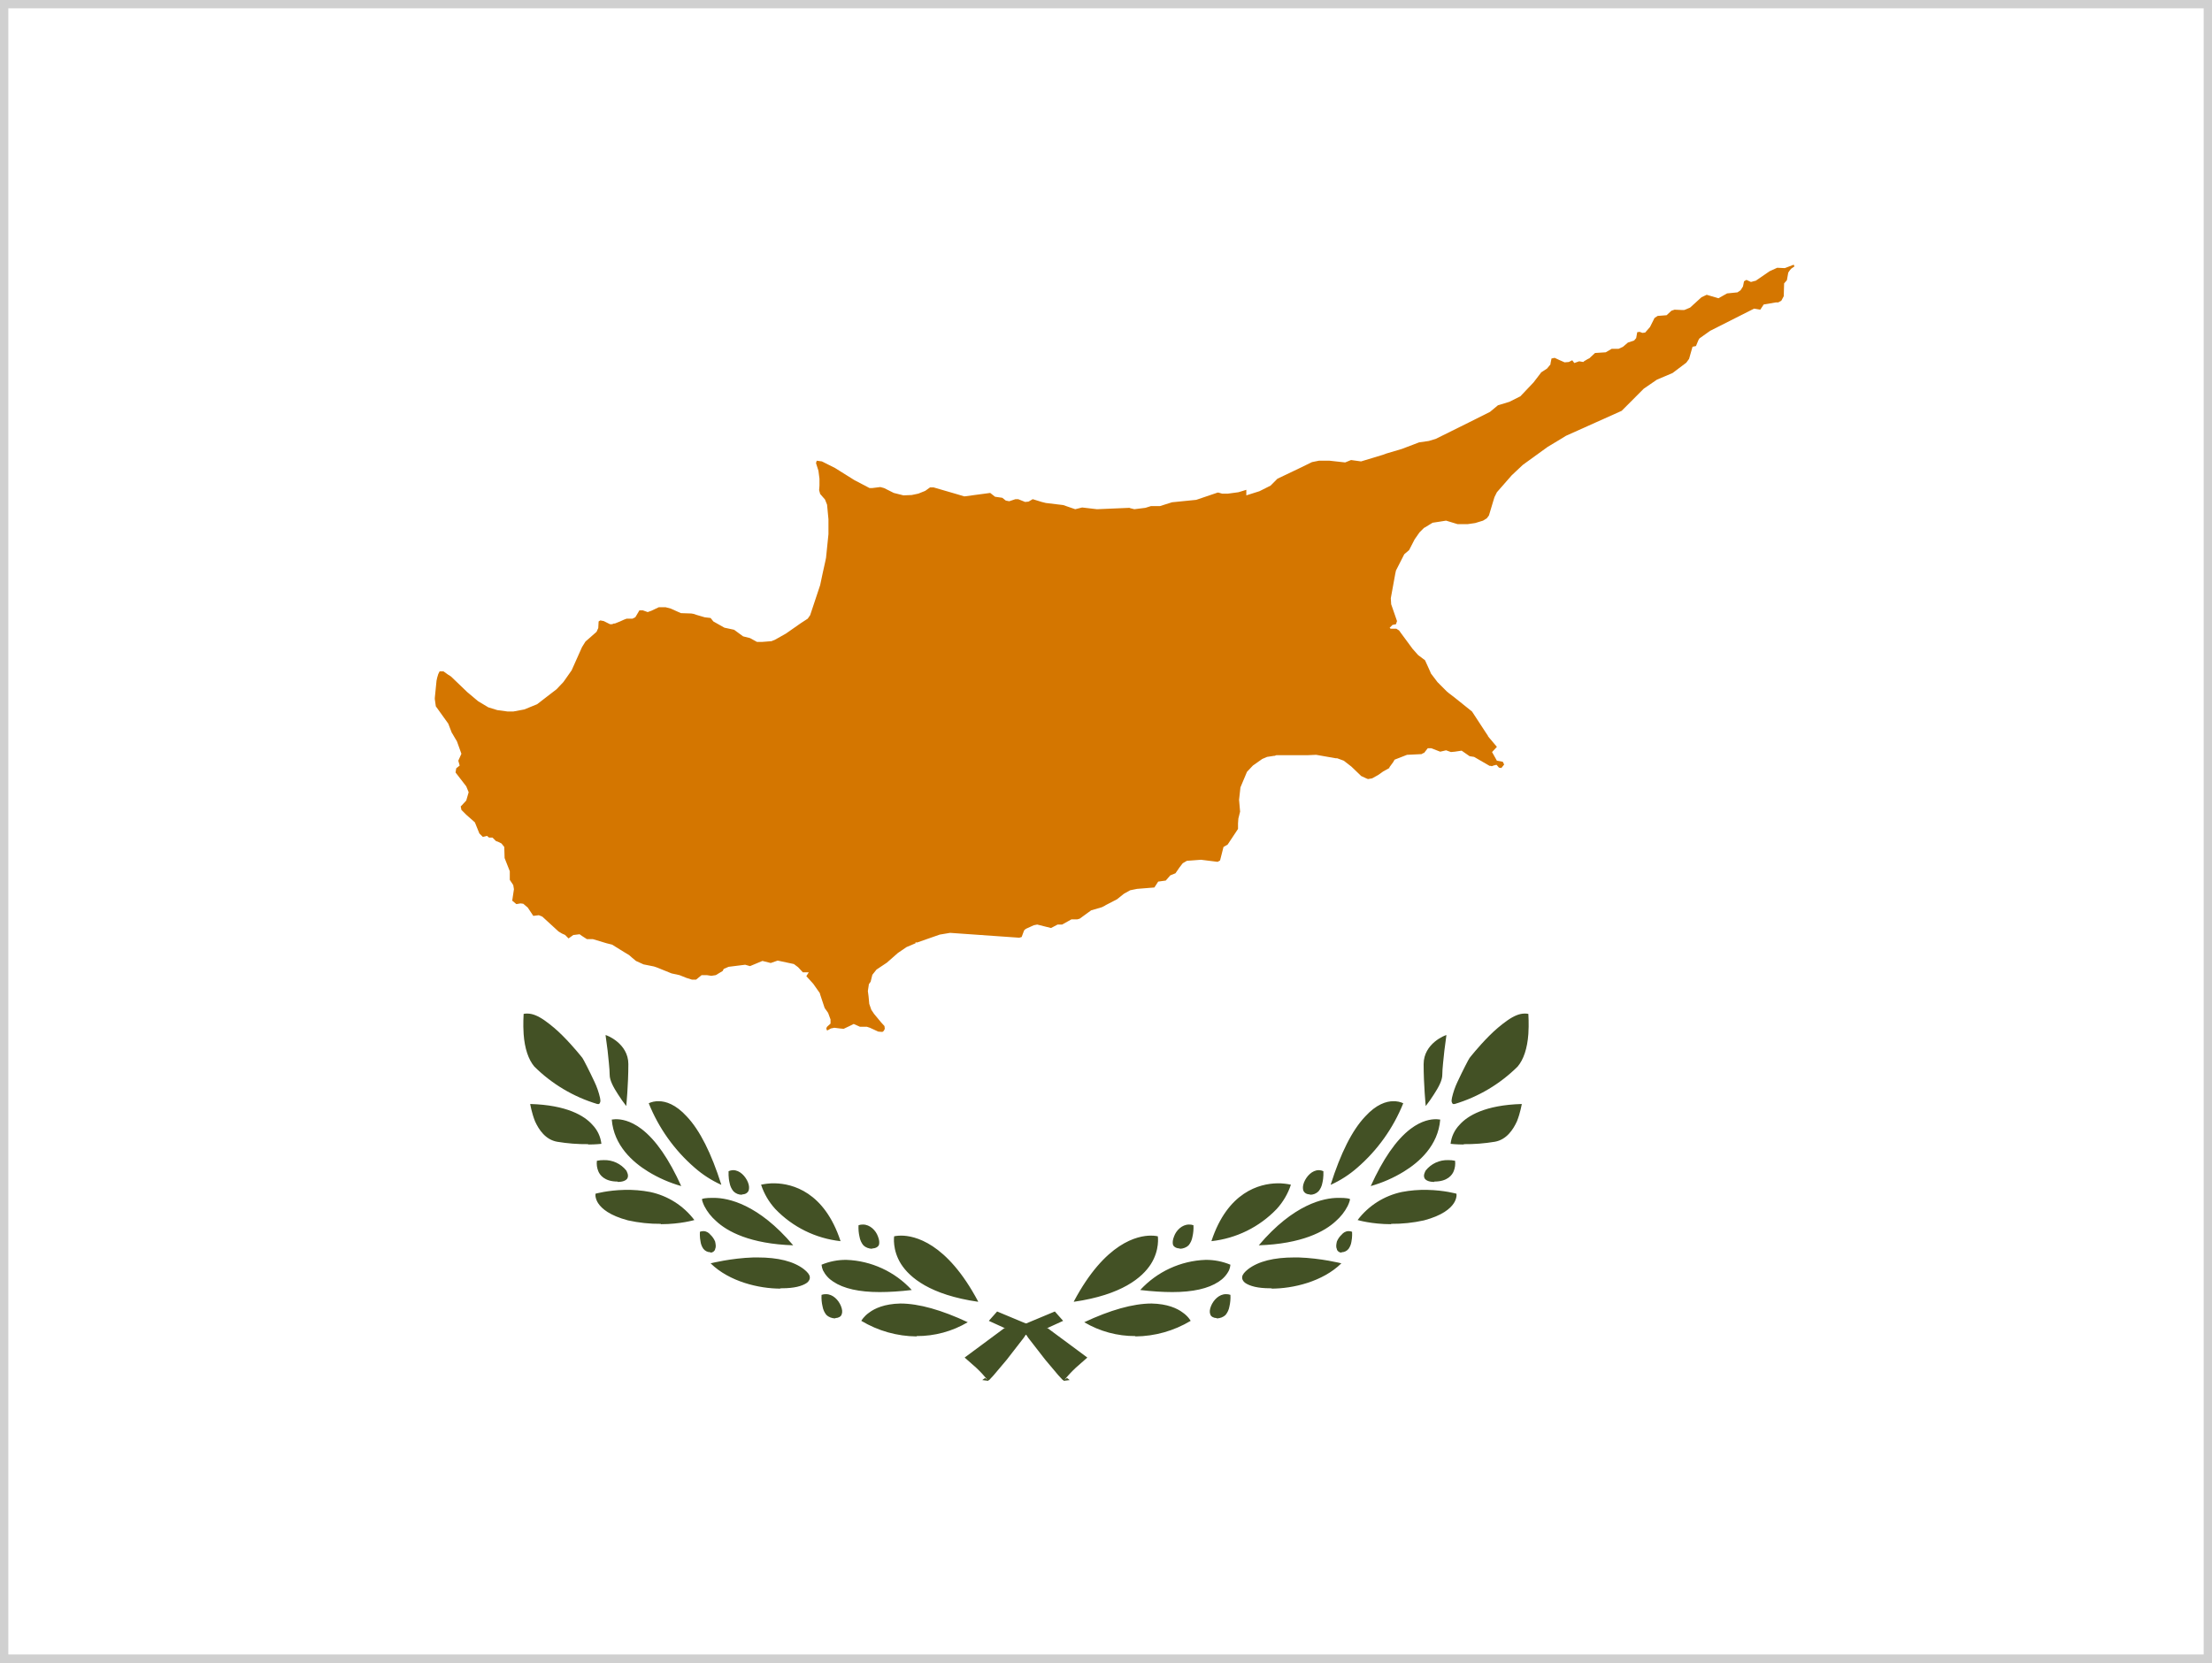 <svg width="133" height="100" viewBox="0 0 133 100" fill="none" xmlns="http://www.w3.org/2000/svg">
<rect x="0" y="0" width="133" height="100" fill="#333333" stroke="none"/>
<g clip-path="url(#clip0_413_175)">
<path d="M0 0H133V100H0V0Z" fill="white"/>
<path d="M63.965 83.042C63.949 83.03 63.935 83.016 63.923 83H63.903L63.632 82.708L62.843 81.771L61.824 80.458L61.7 80.271L60.411 79.875L59.455 79.438L59.954 78.875L61.7 79.604L62.988 79.875L65.378 81.646L64.692 82.25C64.448 82.478 64.219 82.722 64.007 82.979L64.152 82.875L64.318 83L63.986 83.042H63.965ZM55.112 80.375C53.94 80.365 52.792 80.041 51.787 79.438C51.787 79.438 51.933 79.167 52.265 78.938C52.598 78.688 53.179 78.417 54.135 78.396C55.258 78.396 56.629 78.792 58.188 79.521C57.256 80.072 56.194 80.36 55.112 80.354V80.375ZM50.228 79.292C50.021 79.292 49.813 79.208 49.688 79.083C49.57 78.939 49.492 78.767 49.46 78.583C49.404 78.352 49.383 78.113 49.397 77.875C49.484 77.844 49.575 77.83 49.667 77.833C50.083 77.833 50.416 78.188 50.561 78.542C50.644 78.75 50.665 78.917 50.603 79.062C50.561 79.188 50.395 79.271 50.228 79.271V79.292ZM58.811 78.292C55.923 77.875 54.697 76.833 54.177 76.021C53.637 75.167 53.761 74.354 53.761 74.354C53.761 74.354 53.928 74.312 54.177 74.312C54.967 74.312 56.92 74.708 58.811 78.271V78.292ZM52.889 77.708C51.662 77.708 50.727 77.5 50.104 77.083C49.837 76.915 49.622 76.678 49.48 76.396C49.436 76.29 49.408 76.177 49.397 76.062C49.871 75.865 50.38 75.765 50.894 75.771C51.635 75.797 52.364 75.972 53.038 76.283C53.713 76.594 54.319 77.036 54.821 77.583C54.115 77.667 53.47 77.708 52.889 77.708ZM46.924 77.5C45.636 77.5 43.849 77.083 42.727 75.979C42.727 75.979 43.953 75.667 45.303 75.625H45.553C46.779 75.625 47.714 75.854 48.337 76.333C48.545 76.5 48.67 76.646 48.691 76.792C48.712 76.917 48.649 77.042 48.524 77.146C48.233 77.354 47.735 77.479 47.028 77.479H46.924V77.5ZM42.706 75.312C42.625 75.311 42.546 75.291 42.474 75.255C42.403 75.219 42.34 75.168 42.29 75.104C42.203 74.98 42.146 74.837 42.124 74.688C42.062 74.396 42.082 74.104 42.082 74.083C42.148 74.055 42.219 74.04 42.29 74.042C42.477 74.042 42.623 74.146 42.706 74.25C42.832 74.366 42.931 74.508 42.997 74.667C43.038 74.854 43.059 75 42.997 75.125C42.997 75.208 42.872 75.333 42.727 75.333L42.706 75.312ZM52.452 75.104C52.244 75.104 52.036 75.021 51.912 74.896C51.794 74.752 51.715 74.579 51.683 74.396C51.628 74.164 51.607 73.925 51.621 73.688C51.708 73.657 51.799 73.642 51.891 73.646C52.307 73.646 52.66 74 52.785 74.354C52.868 74.562 52.889 74.729 52.847 74.875C52.785 75 52.639 75.083 52.431 75.083L52.452 75.104ZM47.714 74.896C45.096 74.812 43.724 74.062 43.059 73.438C42.769 73.186 42.529 72.882 42.352 72.542C42.248 72.333 42.207 72.167 42.207 72.125C42.207 72.083 42.456 72.042 42.83 72.042H42.913C43.786 72.042 45.594 72.417 47.693 74.896H47.714ZM50.54 74.646C49.044 74.483 47.654 73.797 46.613 72.708C46.229 72.288 45.939 71.791 45.761 71.25C45.761 71.25 46.01 71.188 46.384 71.167C46.453 71.164 46.523 71.164 46.592 71.167C47.631 71.188 49.563 71.667 50.54 74.646ZM39.734 73.604C39.07 73.61 38.408 73.54 37.76 73.396C36.658 73.104 36.18 72.688 35.973 72.375C35.888 72.25 35.831 72.108 35.806 71.958C35.8 71.903 35.8 71.847 35.806 71.792C35.806 71.792 36.534 71.583 37.552 71.562C38.068 71.549 38.583 71.591 39.09 71.688C40.15 71.912 41.094 72.51 41.75 73.375C41.75 73.375 40.919 73.625 39.734 73.625V73.604ZM44.618 71.854C44.521 71.857 44.426 71.84 44.336 71.804C44.247 71.768 44.166 71.714 44.098 71.646C43.98 71.502 43.901 71.329 43.869 71.146C43.786 70.812 43.807 70.479 43.807 70.438C43.886 70.402 43.97 70.381 44.056 70.375H44.077C44.493 70.375 44.825 70.75 44.971 71.104C45.054 71.312 45.054 71.479 45.012 71.604C44.95 71.75 44.805 71.833 44.618 71.833V71.854ZM40.96 71.333C40.258 71.134 39.587 70.84 38.965 70.458C38.051 69.896 36.908 68.896 36.783 67.333L36.991 67.312H37.053C37.323 67.312 37.884 67.375 38.57 67.896C39.443 68.562 40.233 69.729 40.96 71.333ZM43.35 71.25C42.777 70.988 42.245 70.645 41.77 70.229C40.554 69.177 39.607 67.848 39.007 66.354C39.007 66.354 39.194 66.25 39.485 66.229C39.498 66.229 39.512 66.229 39.526 66.229H39.609C40.025 66.229 40.628 66.417 41.293 67.146C42.082 67.979 42.768 69.354 43.371 71.25H43.35ZM37.136 71.062C36.326 71.062 36.056 70.646 35.973 70.438C35.892 70.24 35.863 70.025 35.889 69.812C36.026 69.782 36.165 69.768 36.305 69.771C36.563 69.763 36.82 69.815 37.054 69.923C37.288 70.032 37.495 70.194 37.656 70.396C37.697 70.479 37.822 70.688 37.718 70.875C37.635 71 37.448 71.083 37.136 71.083V71.062ZM35.37 68.812C34.743 68.819 34.117 68.77 33.5 68.667C32.793 68.542 32.398 67.938 32.17 67.438C31.962 66.917 31.879 66.396 31.879 66.396C34.081 66.458 35.141 67.104 35.619 67.646C35.921 67.957 36.111 68.36 36.16 68.792C36.16 68.792 35.827 68.833 35.37 68.833V68.812ZM37.656 66.521C37.478 66.293 37.312 66.057 37.157 65.812C36.887 65.396 36.658 64.979 36.658 64.646C36.658 64.292 36.575 63.604 36.534 63.188L36.409 62.25C36.471 62.25 37.781 62.75 37.781 64C37.781 65.25 37.656 66.5 37.656 66.5V66.521ZM35.952 66.396H35.91C34.485 65.968 33.186 65.195 32.128 64.146C31.775 63.729 31.546 63.062 31.484 62.188C31.442 61.562 31.484 61.042 31.484 60.979C31.558 60.959 31.636 60.952 31.712 60.958C32.003 60.958 32.336 61.083 32.752 61.375C33.137 61.649 33.499 61.956 33.832 62.292C34.497 62.958 35.017 63.625 35.017 63.625C35.079 63.708 35.432 64.396 35.744 65.062C35.89 65.369 36.001 65.69 36.077 66.021C36.097 66.146 36.118 66.229 36.077 66.312C36.067 66.347 36.044 66.377 36.014 66.396C35.987 66.402 35.958 66.402 35.931 66.396H35.952Z" fill="#435125"/>
<path d="M59.413 83.042C59.43 83.03 59.444 83.016 59.455 83H59.476L59.746 82.708L60.536 81.771L61.554 80.458L61.679 80.271L62.967 79.875L63.923 79.438L63.424 78.875L61.679 79.604L60.39 79.875L58 81.646L58.686 82.25C58.93 82.478 59.159 82.722 59.372 82.979L59.227 82.875L59.06 83L59.393 83.042H59.413ZM68.266 80.375C69.438 80.365 70.586 80.041 71.591 79.438C71.591 79.438 71.446 79.167 71.113 78.938C70.781 78.688 70.199 78.417 69.243 78.396C68.121 78.396 66.749 78.792 65.191 79.521C66.122 80.072 67.185 80.36 68.266 80.354V80.375ZM73.15 79.292C73.358 79.292 73.566 79.208 73.69 79.083C73.808 78.939 73.887 78.767 73.919 78.583C73.974 78.352 73.995 78.113 73.981 77.875C73.895 77.844 73.803 77.83 73.711 77.833C73.295 77.833 72.963 78.188 72.817 78.542C72.734 78.75 72.713 78.917 72.776 79.062C72.817 79.188 72.984 79.271 73.15 79.271V79.292ZM64.567 78.292C67.456 77.875 68.682 76.833 69.201 76.021C69.742 75.167 69.617 74.354 69.617 74.354C69.617 74.354 69.451 74.312 69.201 74.312C68.412 74.312 66.458 74.708 64.567 78.271V78.292ZM70.49 77.708C71.716 77.708 72.651 77.5 73.275 77.083C73.541 76.915 73.757 76.678 73.898 76.396C73.943 76.29 73.971 76.177 73.981 76.062C73.507 75.865 72.998 75.765 72.485 75.771C71.743 75.797 71.014 75.972 70.34 76.283C69.666 76.594 69.06 77.036 68.557 77.583C69.264 77.667 69.908 77.708 70.49 77.708ZM76.454 77.5C77.743 77.5 79.53 77.083 80.652 75.979C80.652 75.979 79.426 75.667 78.075 75.625H77.826C76.6 75.625 75.665 75.854 75.041 76.333C74.833 76.5 74.709 76.646 74.688 76.792C74.667 76.917 74.729 77.042 74.854 77.146C75.145 77.354 75.644 77.479 76.35 77.479H76.454V77.5ZM80.673 75.312C80.753 75.311 80.832 75.291 80.904 75.255C80.976 75.219 81.039 75.168 81.088 75.104C81.175 74.98 81.232 74.837 81.255 74.688C81.317 74.396 81.296 74.104 81.296 74.083C81.231 74.055 81.16 74.04 81.088 74.042C80.901 74.042 80.756 74.146 80.673 74.25C80.546 74.366 80.447 74.508 80.382 74.667C80.34 74.854 80.32 75 80.382 75.125C80.382 75.208 80.507 75.333 80.652 75.333L80.673 75.312ZM70.926 75.104C71.134 75.104 71.342 75.021 71.467 74.896C71.585 74.752 71.663 74.579 71.695 74.396C71.75 74.164 71.772 73.925 71.758 73.688C71.671 73.657 71.579 73.642 71.487 73.646C71.072 73.646 70.719 74 70.594 74.354C70.511 74.562 70.49 74.729 70.531 74.875C70.594 75 70.739 75.083 70.947 75.083L70.926 75.104ZM75.665 74.896C78.283 74.812 79.654 74.062 80.32 73.438C80.609 73.186 80.849 72.882 81.026 72.542C81.13 72.333 81.171 72.167 81.171 72.125C81.171 72.083 80.922 72.042 80.548 72.042H80.465C79.592 72.042 77.784 72.417 75.685 74.896H75.665ZM72.838 74.646C74.334 74.483 75.725 73.797 76.766 72.708C77.149 72.288 77.44 71.791 77.618 71.25C77.618 71.25 77.368 71.188 76.995 71.167C76.925 71.164 76.856 71.164 76.787 71.167C75.748 71.188 73.815 71.667 72.838 74.646ZM83.644 73.604C84.308 73.61 84.971 73.54 85.619 73.396C86.72 73.104 87.198 72.688 87.406 72.375C87.491 72.25 87.548 72.108 87.572 71.958C87.579 71.903 87.579 71.847 87.572 71.792C87.572 71.792 86.845 71.583 85.826 71.562C85.311 71.549 84.795 71.591 84.289 71.688C83.229 71.912 82.284 72.51 81.629 73.375C81.629 73.375 82.46 73.625 83.644 73.625V73.604ZM78.761 71.854C78.857 71.857 78.953 71.84 79.042 71.804C79.131 71.768 79.213 71.714 79.28 71.646C79.398 71.502 79.477 71.329 79.509 71.146C79.592 70.812 79.571 70.479 79.571 70.438C79.493 70.402 79.408 70.381 79.322 70.375H79.301C78.885 70.375 78.553 70.75 78.408 71.104C78.325 71.312 78.325 71.479 78.366 71.604C78.428 71.75 78.574 71.833 78.761 71.833V71.854ZM82.418 71.333C83.12 71.134 83.791 70.84 84.413 70.458C85.328 69.896 86.471 68.896 86.595 67.333L86.388 67.312H86.325C86.055 67.312 85.494 67.375 84.808 67.896C83.935 68.562 83.146 69.729 82.418 71.333ZM80.028 71.25C80.602 70.988 81.134 70.645 81.608 70.229C82.824 69.177 83.772 67.848 84.372 66.354C84.372 66.354 84.185 66.25 83.894 66.229C83.88 66.229 83.866 66.229 83.852 66.229H83.769C83.353 66.229 82.751 66.417 82.086 67.146C81.296 67.979 80.61 69.354 80.008 71.25H80.028ZM86.242 71.062C87.053 71.062 87.323 70.646 87.406 70.438C87.486 70.24 87.515 70.025 87.489 69.812C87.353 69.782 87.213 69.768 87.073 69.771C86.815 69.763 86.559 69.815 86.324 69.923C86.09 70.032 85.884 70.194 85.723 70.396C85.681 70.479 85.556 70.688 85.66 70.875C85.743 71 85.93 71.083 86.242 71.083V71.062ZM88.008 68.812C88.635 68.819 89.261 68.77 89.879 68.667C90.585 68.542 90.98 67.938 91.209 67.438C91.417 66.917 91.5 66.396 91.5 66.396C89.297 66.458 88.237 67.104 87.759 67.646C87.457 67.957 87.267 68.36 87.219 68.792C87.219 68.792 87.551 68.833 88.008 68.833V68.812ZM85.723 66.521C85.9 66.293 86.067 66.057 86.221 65.812C86.492 65.396 86.72 64.979 86.72 64.646C86.72 64.292 86.803 63.604 86.845 63.188L86.969 62.25C86.907 62.25 85.598 62.75 85.598 64C85.598 65.25 85.723 66.5 85.723 66.5V66.521ZM87.427 66.396H87.468C88.894 65.968 90.193 65.195 91.25 64.146C91.604 63.729 91.832 63.062 91.895 62.188C91.936 61.562 91.895 61.042 91.895 60.979C91.82 60.959 91.743 60.952 91.666 60.958C91.375 60.958 91.043 61.083 90.627 61.375C90.241 61.649 89.88 61.956 89.546 62.292C88.881 62.958 88.362 63.625 88.362 63.625C88.299 63.708 87.946 64.396 87.635 65.062C87.489 65.369 87.377 65.69 87.302 66.021C87.281 66.146 87.26 66.229 87.302 66.312C87.312 66.347 87.334 66.377 87.364 66.396C87.392 66.402 87.42 66.402 87.447 66.396H87.427Z" fill="#435125"/>
<path d="M107.854 15.917L107.48 16.062L107.314 16.125L106.857 16.104L106.4 16.312L105.61 16.854L105.589 16.875L105.278 16.958L105.007 16.833L104.862 16.917L104.8 17.229L104.654 17.458L104.467 17.583L103.844 17.646L103.324 17.938L102.618 17.729L102.306 17.875L101.62 18.5L101.267 18.646H101.163L100.685 18.625L100.498 18.688L100.207 18.958L99.667 19L99.48 19.125L99.209 19.667L98.918 20L98.752 20.021L98.586 19.958L98.441 19.979L98.378 20.333L98.254 20.479L97.879 20.604L97.588 20.854L97.318 20.979H96.903L96.549 21.188L95.905 21.229L95.635 21.479L95.573 21.542L95.448 21.604L95.24 21.729L95.199 21.771L94.949 21.729L94.658 21.833L94.534 21.667L94.326 21.771L94.076 21.792L93.744 21.646L93.474 21.521L93.287 21.562L93.224 21.875V21.917L93.017 22.167L92.663 22.396L92.622 22.458L92.206 23L91.416 23.833L90.751 24.167L90.066 24.375L89.588 24.771L88.341 25.396L86.325 26.396L85.909 26.521L85.328 26.604L84.288 27L83.374 27.271L83.312 27.292L83.145 27.354L81.836 27.75L81.234 27.667L80.88 27.812L79.945 27.708H79.301L78.885 27.792L78.117 28.167L76.807 28.792L76.392 29.208L75.727 29.542L74.937 29.792V29.458L74.667 29.542L74.459 29.604L73.835 29.688H73.482L73.254 29.625H73.212L71.924 30.062L70.469 30.208L69.742 30.438H69.201L68.869 30.542L68.204 30.625L67.954 30.562L67.913 30.542L65.959 30.625L65.066 30.521L64.65 30.625L63.923 30.375L62.884 30.25L62.635 30.188L62.094 30.021L61.845 30.167L61.637 30.188L61.221 30.021H61.055L60.681 30.146L60.473 30.104L60.265 29.938L59.829 29.875L59.538 29.646L57.98 29.854L57.564 29.729L56.13 29.312H55.922L55.631 29.521L55.215 29.688L54.821 29.771L54.322 29.792L53.74 29.646L53.158 29.354L52.93 29.292L52.431 29.354H52.285L51.371 28.875L50.207 28.146L49.418 27.75L49.106 27.708L49.064 27.854L49.21 28.312L49.272 28.792V29.208L49.251 29.479L49.314 29.708L49.605 30.042L49.729 30.354L49.812 31.229V32.125L49.667 33.542L49.625 33.75L49.459 34.5L49.314 35.188L48.711 37L48.566 37.208L48.15 37.479L47.256 38.104L46.591 38.479L46.383 38.562L45.843 38.604H45.511L45.095 38.375L44.679 38.271L44.139 37.875L43.557 37.75L42.892 37.375L42.726 37.167L42.373 37.125L41.874 36.979L41.687 36.917L41.562 36.896L40.939 36.875L40.336 36.604L40.025 36.521H39.609L39.172 36.729L38.944 36.812L38.653 36.708H38.445L38.237 37.062L38.196 37.125L38.029 37.208H37.676L37.51 37.271L37.281 37.375L37.074 37.458L36.97 37.5H36.907L36.803 37.542H36.679L36.429 37.417L36.305 37.354L36.097 37.312L35.993 37.375L35.972 37.771L35.868 38L35.536 38.292L35.203 38.583L34.995 38.917L34.372 40.312L33.977 40.875L33.873 41.021L33.458 41.458L33.104 41.729L32.294 42.354L31.525 42.667L30.86 42.792H30.527L29.904 42.708L29.364 42.542L28.74 42.167L28.096 41.625L27.119 40.688L26.995 40.604L26.953 40.583L26.662 40.375H26.433L26.35 40.542L26.288 40.75L26.247 40.938L26.143 41.979V42.042L26.205 42.479L26.953 43.521L27.161 44.062L27.202 44.125L27.348 44.375L27.473 44.583L27.743 45.333L27.556 45.75L27.639 46.042L27.431 46.208L27.39 46.458L28.034 47.292L28.179 47.646L28.034 48.146L27.764 48.438L27.701 48.5L27.743 48.708L28.034 49L28.553 49.458L28.823 50.125L29.031 50.333L29.28 50.271L29.405 50.375H29.613L29.821 50.583L29.945 50.625L30.153 50.729L30.32 50.938L30.34 51.604L30.652 52.396V52.917L30.86 53.229L30.901 53.479L30.798 54.167L31.047 54.375L31.296 54.333L31.463 54.354L31.733 54.583L32.065 55.083L32.398 55.042L32.605 55.125L33.582 56.021L33.79 56.146L33.977 56.229L34.185 56.438L34.476 56.229H34.517L34.85 56.188L34.995 56.292L35.286 56.479H35.64L36.471 56.729L36.803 56.812L37.51 57.25L37.822 57.438L37.988 57.583L38.237 57.792L38.694 58L39.11 58.083L39.318 58.125L39.505 58.188L40.378 58.542L40.856 58.646L41.271 58.812L41.604 58.917H41.853L42.186 58.646H42.497L42.768 58.688L43.038 58.646L43.453 58.396L43.516 58.271L43.807 58.146L44.804 58.021L45.095 58.104L45.843 57.792L46.342 57.917L46.758 57.771L47.734 57.979L47.984 58.167L48.275 58.479H48.628L48.482 58.708L48.898 59.167L49.293 59.729L49.314 59.812L49.584 60.625L49.792 60.917L49.937 61.312V61.562L49.729 61.75L49.688 61.833V61.875L49.729 61.979L49.812 61.938L49.958 61.854L50.166 61.812L50.498 61.854L50.727 61.875L51.08 61.708L51.33 61.583L51.703 61.75H52.119L52.306 61.812L52.805 62.042L53.054 62.062L53.137 62L53.2 61.875L53.179 61.708L52.971 61.479L52.556 60.979L52.389 60.729L52.265 60.375L52.223 59.917L52.181 59.604L52.244 59.188L52.348 59.042L52.431 58.708L52.452 58.625L52.701 58.312L53.325 57.896L53.989 57.312L54.509 56.958L55.049 56.729V56.667L55.132 56.688L56.504 56.208L57.127 56.104L61.284 56.396L61.429 56.354L61.575 55.958L61.637 55.896L61.699 55.854L62.157 55.646L62.364 55.604L62.946 55.75L63.196 55.812L63.59 55.604H63.861L64.422 55.292H64.775L64.92 55.25L65.606 54.75L66.25 54.562L66.417 54.479L66.479 54.438L67.165 54.083L67.58 53.75L67.954 53.542L68.37 53.458L69.409 53.375L69.638 53.021L70.095 52.958L70.365 52.646L70.677 52.521L70.905 52.188L71.113 51.917L71.363 51.771L72.215 51.708L73.212 51.833L73.358 51.75L73.565 50.938L73.815 50.792L74.438 49.854V49.521L74.459 49.229L74.563 48.812L74.501 48.104L74.584 47.354L74.978 46.417L75.332 46.042L75.893 45.646L76.184 45.521L76.6 45.458H76.641L76.745 45.417H78.657L79.135 45.396L80.319 45.604H80.402L80.797 45.75L81.254 46.104L81.753 46.583L81.836 46.667L82.148 46.812L82.252 46.854L82.501 46.812L82.875 46.604L83.166 46.396L83.54 46.188V46.146L83.769 45.833L83.852 45.688L84.6 45.396L85.473 45.354L85.577 45.292H85.618L85.847 45H86.055L86.595 45.208L86.948 45.125L87.239 45.229L87.468 45.208L87.884 45.146L88.362 45.479L88.632 45.521L89.567 46.062H89.65L89.692 46.083L89.796 46.042L89.962 46H89.983L90.003 46.021L90.128 46.167L90.273 46.188L90.44 45.979L90.377 45.854L90.357 45.812L90.003 45.75L89.712 45.229L90.003 44.917L89.546 44.375L89.463 44.271V44.25L89.297 44L88.507 42.792L87.468 41.958L87.115 41.688L86.99 41.583L86.429 41.021L86.034 40.5L85.993 40.396L85.909 40.208L85.681 39.708L85.265 39.396L84.933 39.021L84.226 38.062L84.122 37.917L83.956 37.812H83.603L83.582 37.771H83.561V37.75L83.727 37.583L83.935 37.542L83.998 37.354L83.644 36.333V36.292L83.624 35.979L83.894 34.5L83.935 34.312L84.434 33.333L84.725 33.083L85.057 32.438L85.348 32.021L85.618 31.75L85.66 31.729L86.138 31.438L86.554 31.375L86.948 31.312L87.634 31.521H88.258L88.403 31.5L88.694 31.458L89.172 31.312L89.401 31.167L89.525 31L89.775 30.167L89.858 29.896L90.003 29.604L90.897 28.583L91.562 27.958L93.058 26.875L93.785 26.438L94.16 26.208L97.505 24.708L98.378 23.833L98.835 23.375L99.625 22.833L100.56 22.438L101.391 21.812L101.558 21.583L101.766 20.854L101.973 20.812L102.119 20.458L102.181 20.354L102.825 19.896L102.909 19.854L105.465 18.562L105.839 18.625L106.046 18.312L106.774 18.188H106.919L107.106 18.083L107.252 17.812V17.75L107.273 17.042L107.439 16.854L107.522 16.396L107.605 16.271L107.688 16.167L107.896 16.021L107.854 15.938V15.917Z" fill="#D47600"/>
</g>
<rect x="0.25" y="0.25" width="132.5" height="99.5" stroke="#D0D0D0" stroke-width="0.5"/>
<defs>
<clipPath id="clip0_413_175">
<rect width="133" height="100" fill="white"/>
</clipPath>
</defs>
</svg>
